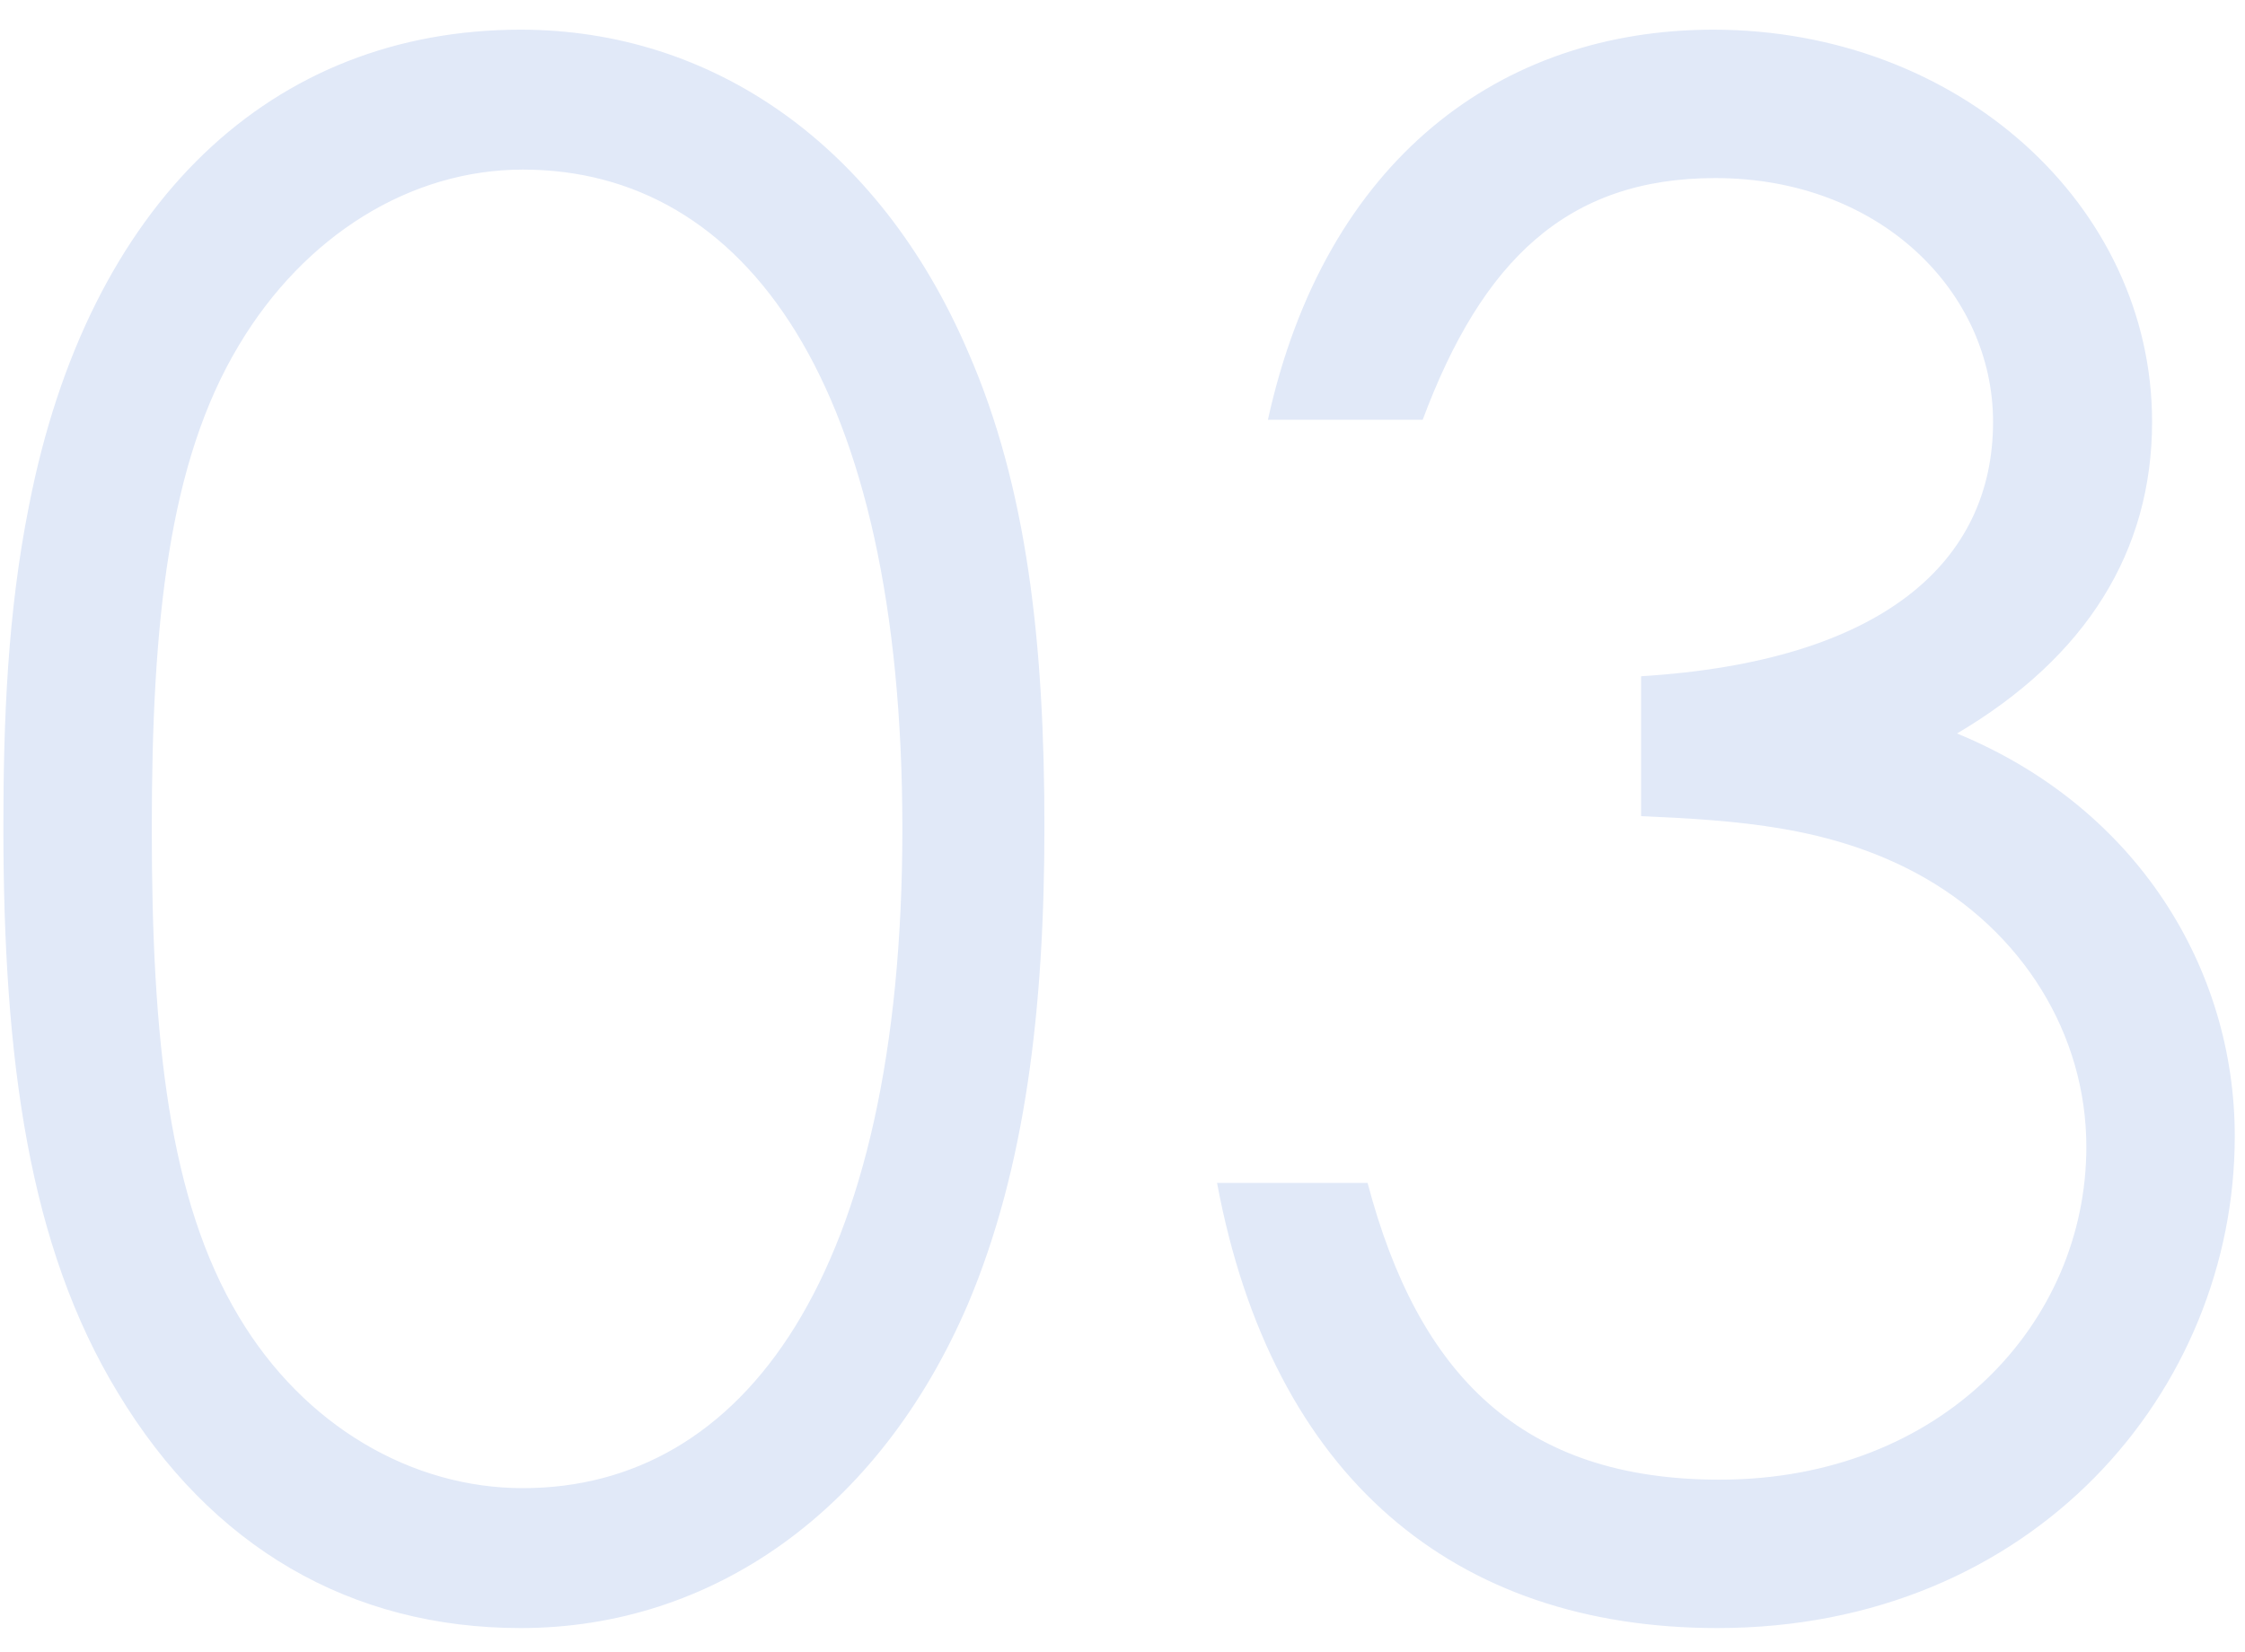 <svg width="72" height="53" viewBox="0 0 72 53" fill="none" xmlns="http://www.w3.org/2000/svg">
<path d="M0.108 26.52C0.108 34 0.924 39.984 3.78 44.676C6.772 49.64 11.26 52.224 16.7 52.224C22.82 52.224 28.192 48.484 31.048 41.82C32.884 37.468 33.496 32.368 33.496 26.52C33.496 20.672 32.952 15.64 31.048 11.288C28.192 4.624 22.82 0.952 16.7 0.952C8.744 0.952 2.828 6.46 0.924 16.252C0.244 19.652 0.108 23.12 0.108 26.52ZM4.868 26.588C4.868 19.924 5.412 14.824 7.656 11.084C9.764 7.548 13.164 5.44 16.768 5.44C23.908 5.44 28.94 12.308 28.94 26.588C28.94 40.936 23.84 47.736 16.768 47.736C13.232 47.736 9.764 45.764 7.656 42.228C5.412 38.488 4.868 33.32 4.868 26.588ZM63.92 13.532C63.92 18.02 60.384 21.216 52.632 21.692V26.18C55.76 26.316 58.684 26.52 61.472 28.016C64.872 29.852 66.912 33.184 66.912 36.788C66.912 42.432 62.288 47.464 55.148 47.464C48.824 47.464 45.492 44.132 43.86 37.944H39.032C40.8 47.396 46.648 52.224 55.08 52.224C65.212 52.224 71.672 44.608 71.672 36.448C71.672 31.076 68.544 25.908 62.764 23.528C66.912 21.08 69.02 17.68 69.02 13.532C69.02 6.596 62.832 0.952 54.944 0.952C48.144 0.952 42.5 5.1 40.664 13.464H45.628C47.532 8.364 50.252 5.712 55.012 5.712C60.316 5.712 63.92 9.384 63.92 13.532Z" fill="#E1E9F8"/>
</svg>
